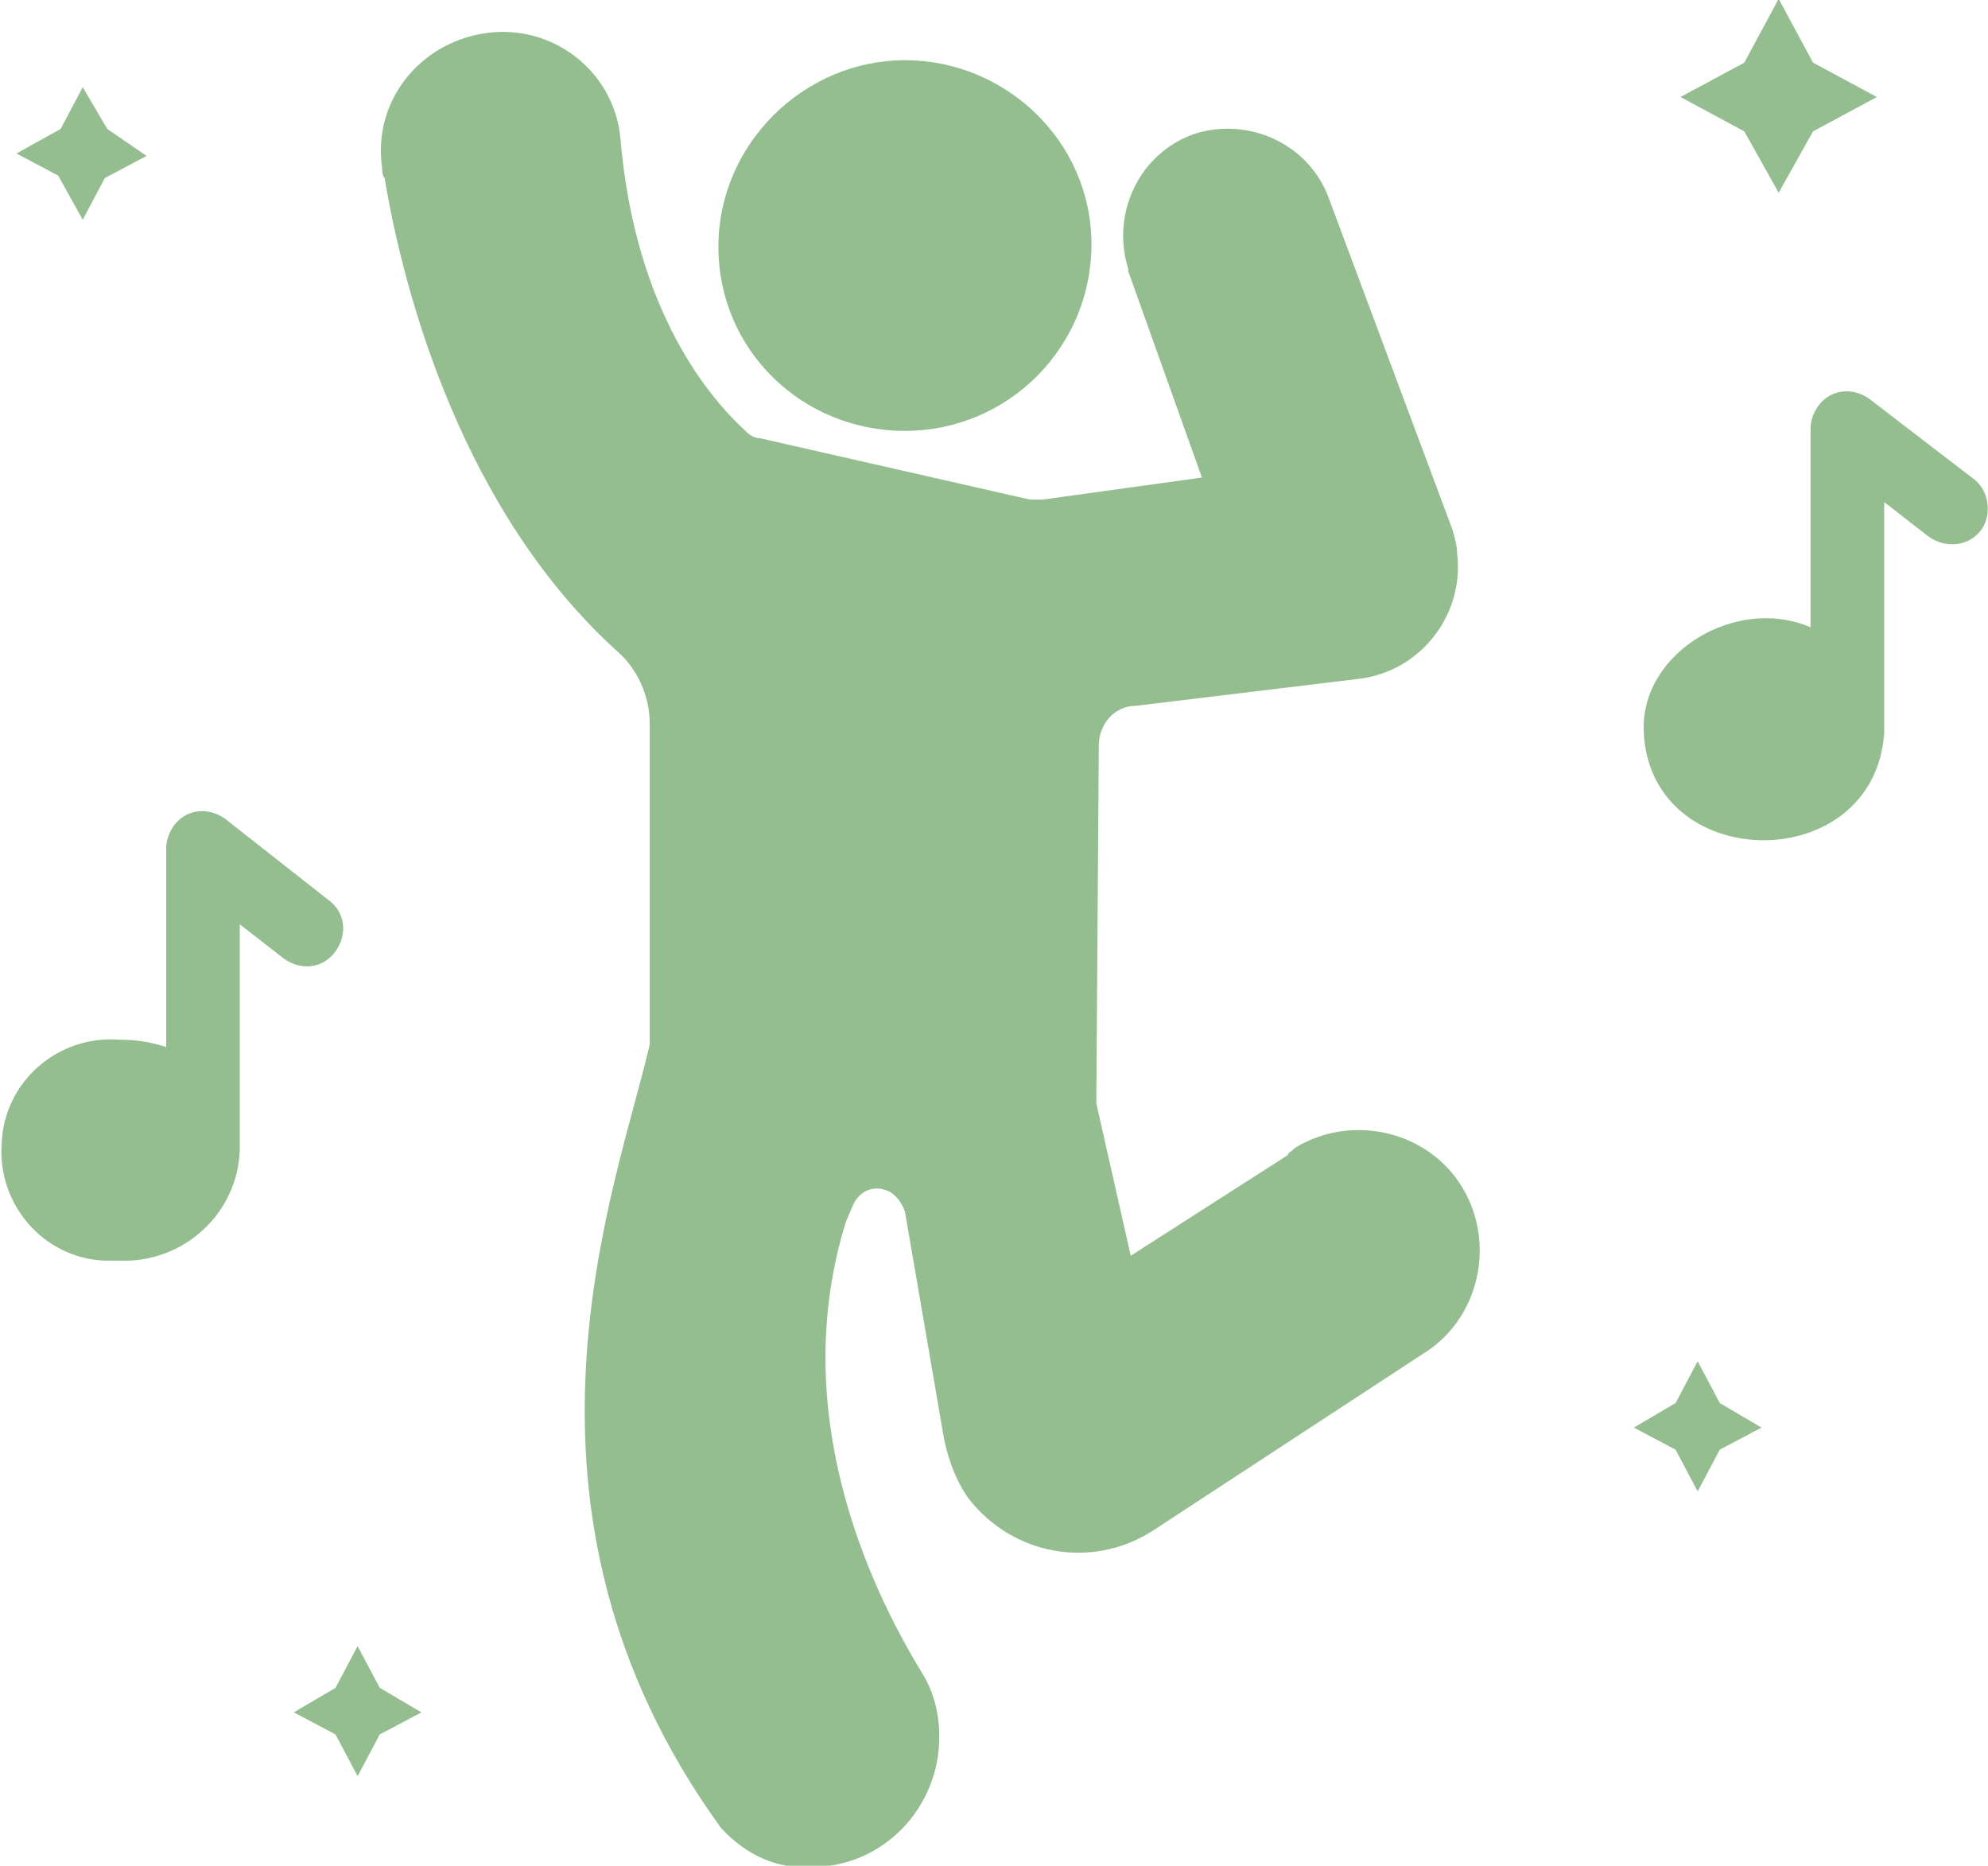 <?xml version="1.0" encoding="UTF-8"?>
<svg xmlns="http://www.w3.org/2000/svg" xmlns:xlink="http://www.w3.org/1999/xlink" version="1.1" id="Ebene_1" x="0px" y="0px" viewBox="0 0 81 76" style="enable-background:new 0 0 81 76;" xml:space="preserve">
<style type="text/css">
	.st0{fill:#94BE8F;}
</style>
<g id="dance_9169288" transform="translate(-4.029 -5.748)">
	<path id="Pfad_17958" class="st0" d="M76.5,13.6l1.4-2.5l2.6-1.4l-2.6-1.4l-1.4-2.6l-1.4,2.6l-2.6,1.4l2.6,1.4L76.5,13.6z"></path>
	<path id="Pfad_17959" class="st0" d="M18.6,72.8l-0.9,1.7l-1.7,1l1.7,0.9l0.9,1.7l0.9-1.7l1.7-0.9l-1.7-1L18.6,72.8z"></path>
	<path id="Pfad_17960" class="st0" d="M73.2,61.2l-0.9,1.7l-1.7,1l1.7,0.9l0.9,1.7l0.9-1.7l1.7-0.9l-1.7-1L73.2,61.2z"></path>
	<path id="Pfad_17961" class="st0" d="M7.4,14.7l0.9-1.7l1.7-0.9L8.4,11l-1-1.7L6.5,11L4.7,12l1.7,0.9L7.4,14.7z"></path>
	<path id="Pfad_17962" class="st0" d="M15.6,44.8c0.7,0.5,1.6,0.4,2.1-0.3c0.5-0.7,0.4-1.6-0.3-2.1l-4.2-3.3   c-0.7-0.5-1.6-0.4-2.1,0.3c-0.2,0.3-0.3,0.6-0.3,0.9v8.1c-0.6-0.2-1.2-0.3-1.9-0.3c-2.5-0.2-4.7,1.7-4.8,4.2   c-0.2,2.5,1.7,4.7,4.2,4.8c0.2,0,0.4,0,0.6,0c2.6,0.1,4.8-1.9,4.9-4.5c0-0.1,0-0.2,0-0.2v-9L15.6,44.8z"></path>
	<path id="Pfad_17963" class="st0" d="M84.5,25.3L80.2,22c-0.7-0.5-1.6-0.4-2.1,0.3c-0.2,0.3-0.3,0.6-0.3,0.9v8.1   c-3-1.3-6.9,1-6.8,4.2c0.2,5.9,9.4,6,9.8,0.1c0-0.1,0-0.3,0-0.4v-9l1.8,1.4c0.7,0.5,1.6,0.4,2.1-0.2C85.2,26.8,85.1,25.8,84.5,25.3   L84.5,25.3z"></path>
	<path id="Pfad_17964" class="st0" d="M56.5,52.8l-6.4,4.1l-1.4-6.2c0-0.1,0-0.2,0-0.4l0.1-14.2c0-0.8,0.6-1.6,1.5-1.6l9.1-1.1   c2.5-0.3,4.3-2.6,4-5.1c0-0.3-0.1-0.7-0.2-1l-5-13.4c-0.8-2.3-3.3-3.4-5.5-2.7c-2.3,0.8-3.4,3.3-2.7,5.5c0,0,0,0.1,0,0.1l3,8.4   l-6.5,0.9c-0.2,0-0.4,0-0.5,0l-11-2.5c-0.2,0-0.4-0.1-0.6-0.3c-1.3-1.2-4.5-4.7-5.1-12c-0.3-2.7-2.8-4.6-5.5-4.2s-4.6,2.8-4.2,5.5   c0,0.1,0,0.3,0.1,0.4c0.8,4.8,3.2,13.6,9.5,19.3c0.8,0.7,1.3,1.8,1.3,2.9v13.1c-1.3,5.7-6.6,18.8,2.9,31.9c1,1.1,2.3,1.7,3.7,1.6   c2.9,0,5.2-2.4,5.2-5.3c0-0.9-0.2-1.8-0.7-2.6c-2.2-3.6-5.5-10.7-3.1-18.4l0.3-0.7c0.3-0.6,0.9-0.8,1.5-0.5   c0.3,0.2,0.5,0.5,0.6,0.8l1.6,9.3c0.2,0.9,0.5,1.7,1,2.4c1.8,2.3,5,2.9,7.5,1.3l11-7.2c2.3-1.4,3-4.5,1.6-6.8   c-1.4-2.3-4.5-3-6.8-1.6C56.6,52.7,56.5,52.7,56.5,52.8L56.5,52.8z"></path>
	<path id="Pfad_17965" class="st0" d="M40.9,23.3c4.2,0,7.6-3.4,7.6-7.6S45,8.2,40.9,8.2s-7.6,3.4-7.6,7.6S36.7,23.3,40.9,23.3   L40.9,23.3z"></path>
</g>
</svg>
